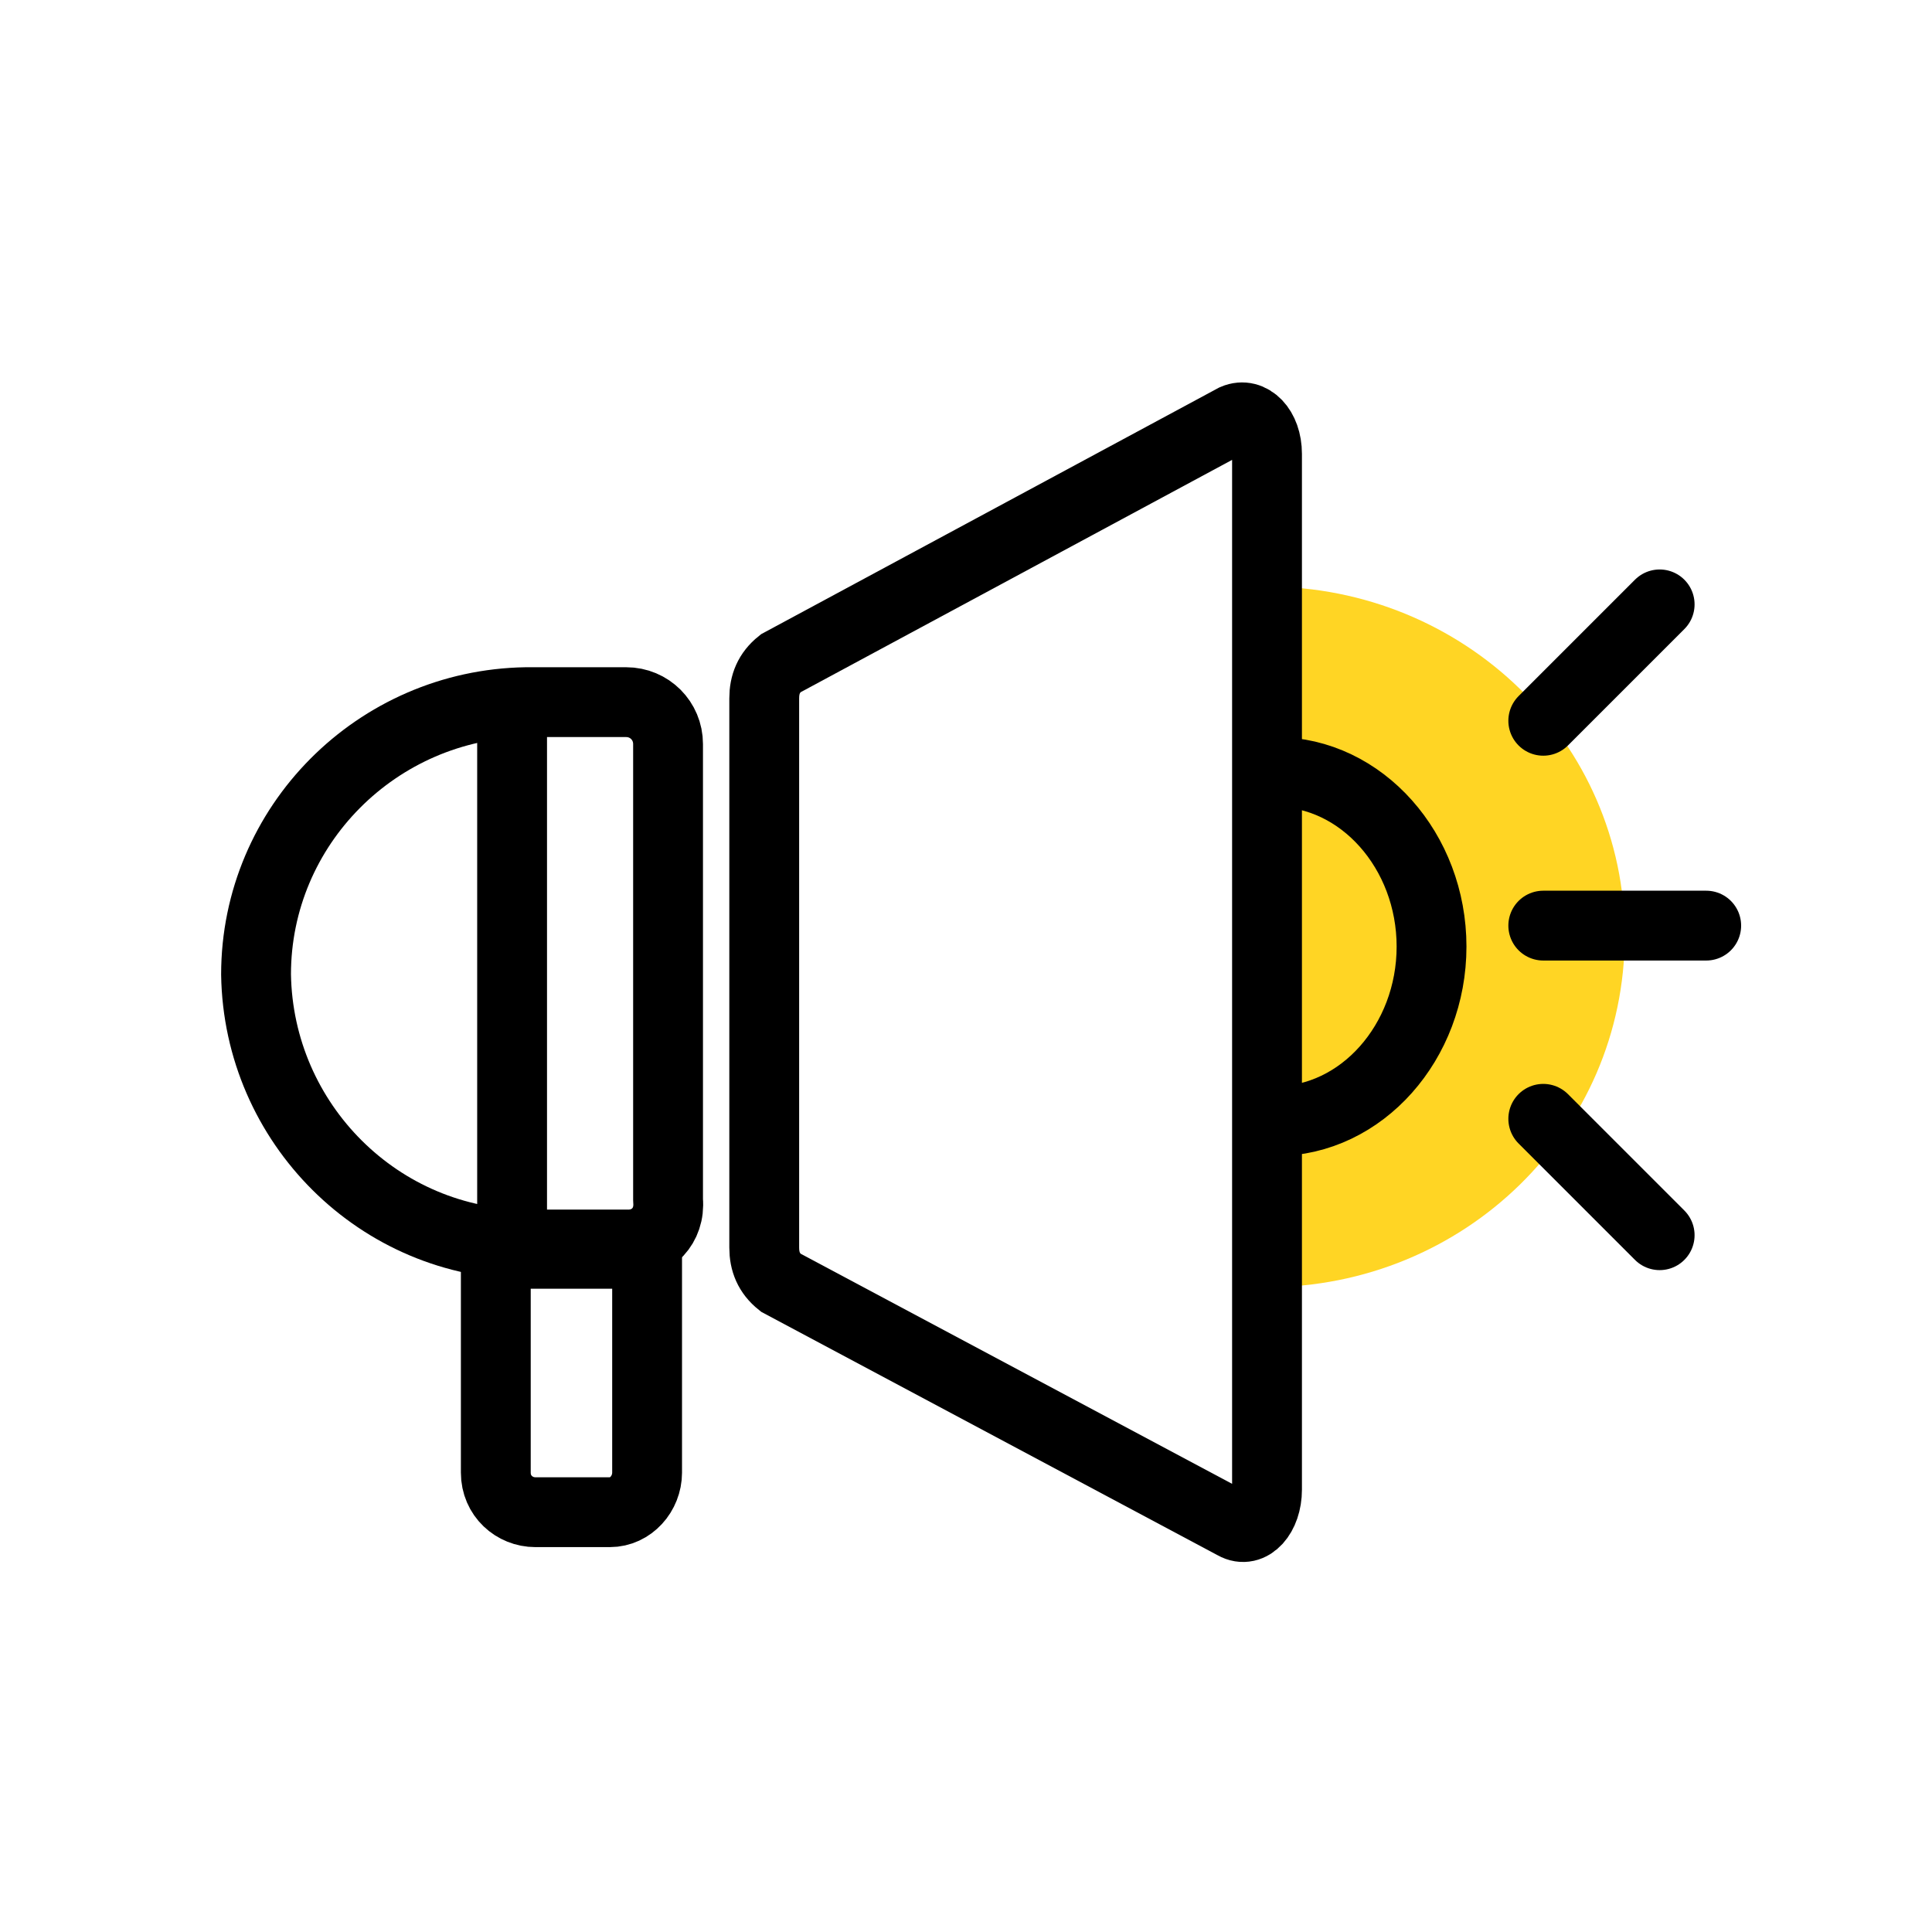 <?xml version="1.0" encoding="utf-8"?>
<!-- Generator: Adobe Illustrator 21.1.0, SVG Export Plug-In . SVG Version: 6.00 Build 0)  -->
<svg version="1.1" id="Layer_1" xmlns="http://www.w3.org/2000/svg" xmlns:xlink="http://www.w3.org/1999/xlink" x="0px" y="0px"
	 viewBox="0 0 83 83" style="enable-background:new 0 0 83 83;" xml:space="preserve">
<style type="text/css">
	.st0{fill:#FFD524;}
	.st1{fill:#FFFFFF;fill-opacity:0;}
	.st2{fill:none;stroke:#000000;stroke-width:3;stroke-miterlimit:10;}
	.st3{fill:none;stroke:#000000;stroke-width:3;stroke-linecap:round;stroke-linejoin:round;stroke-miterlimit:10;}
</style>
<path class="st0" d="M54.4,25.2v30.1c8.5,0,15.4-6.7,15.4-15.1C69.8,31.9,62.9,25.2,54.4,25.2z"/>
<g transform="translate(-555 534)">
	<rect x="555" y="-534" class="st1" width="83" height="83"/>
	<g transform="translate(3434.5 2612.565)">
		<g transform="translate(23.332 1.434)">
			<g transform="translate(0 0)">
				<path class="st2" d="M-2870-3118v23.6c0,0.6,0.2,1.1,0.7,1.5l19.5,10.4c0.7,0.4,1.4-0.4,1.4-1.5v-44.5c0-1.1-0.7-1.8-1.4-1.5
					l-19.5,10.5C-2869.8-3119.1-2870-3118.6-2870-3118z"/>
			</g>
		</g>
		<path class="st3" d="M-2852.5-3093.1h-4.3c-6.4,0-11.6-5.2-11.7-11.6c0,0,0,0,0,0l0,0c0-6.4,5.2-11.6,11.6-11.7c0,0,0,0,0,0h4.3
			c1,0,1.8,0.8,1.8,1.8c0,0,0,0,0,0v19.6C-2850.7-3093.9-2851.5-3093.1-2852.5-3093.1z"/>
		<path class="st3" d="M-2824.7-3113.4c3.7,0,6.7,3.4,6.7,7.5s-3,7.5-6.7,7.5"/>
		<path class="st2" d="M-2853.3-3081.6h-3.2c-0.9,0-1.7-0.7-1.7-1.7c0,0,0,0,0,0v-9.4h6.5v9.4
			C-2851.7-3082.4-2852.4-3081.6-2853.3-3081.6z"/>
		<line class="st3" x1="-2813.2" y1="-3106.8" x2="-2806.2" y2="-3106.8"/>
		<line class="st3" x1="-2813.2" y1="-3115.6" x2="-2808.2" y2="-3120.6"/>
		<line class="st3" x1="-2813.2" y1="-3098.5" x2="-2808.2" y2="-3093.5"/>
		<line class="st3" x1="-2857.5" y1="-3115.8" x2="-2857.5" y2="-3093.4"/>
	</g>
</g>
</svg>
